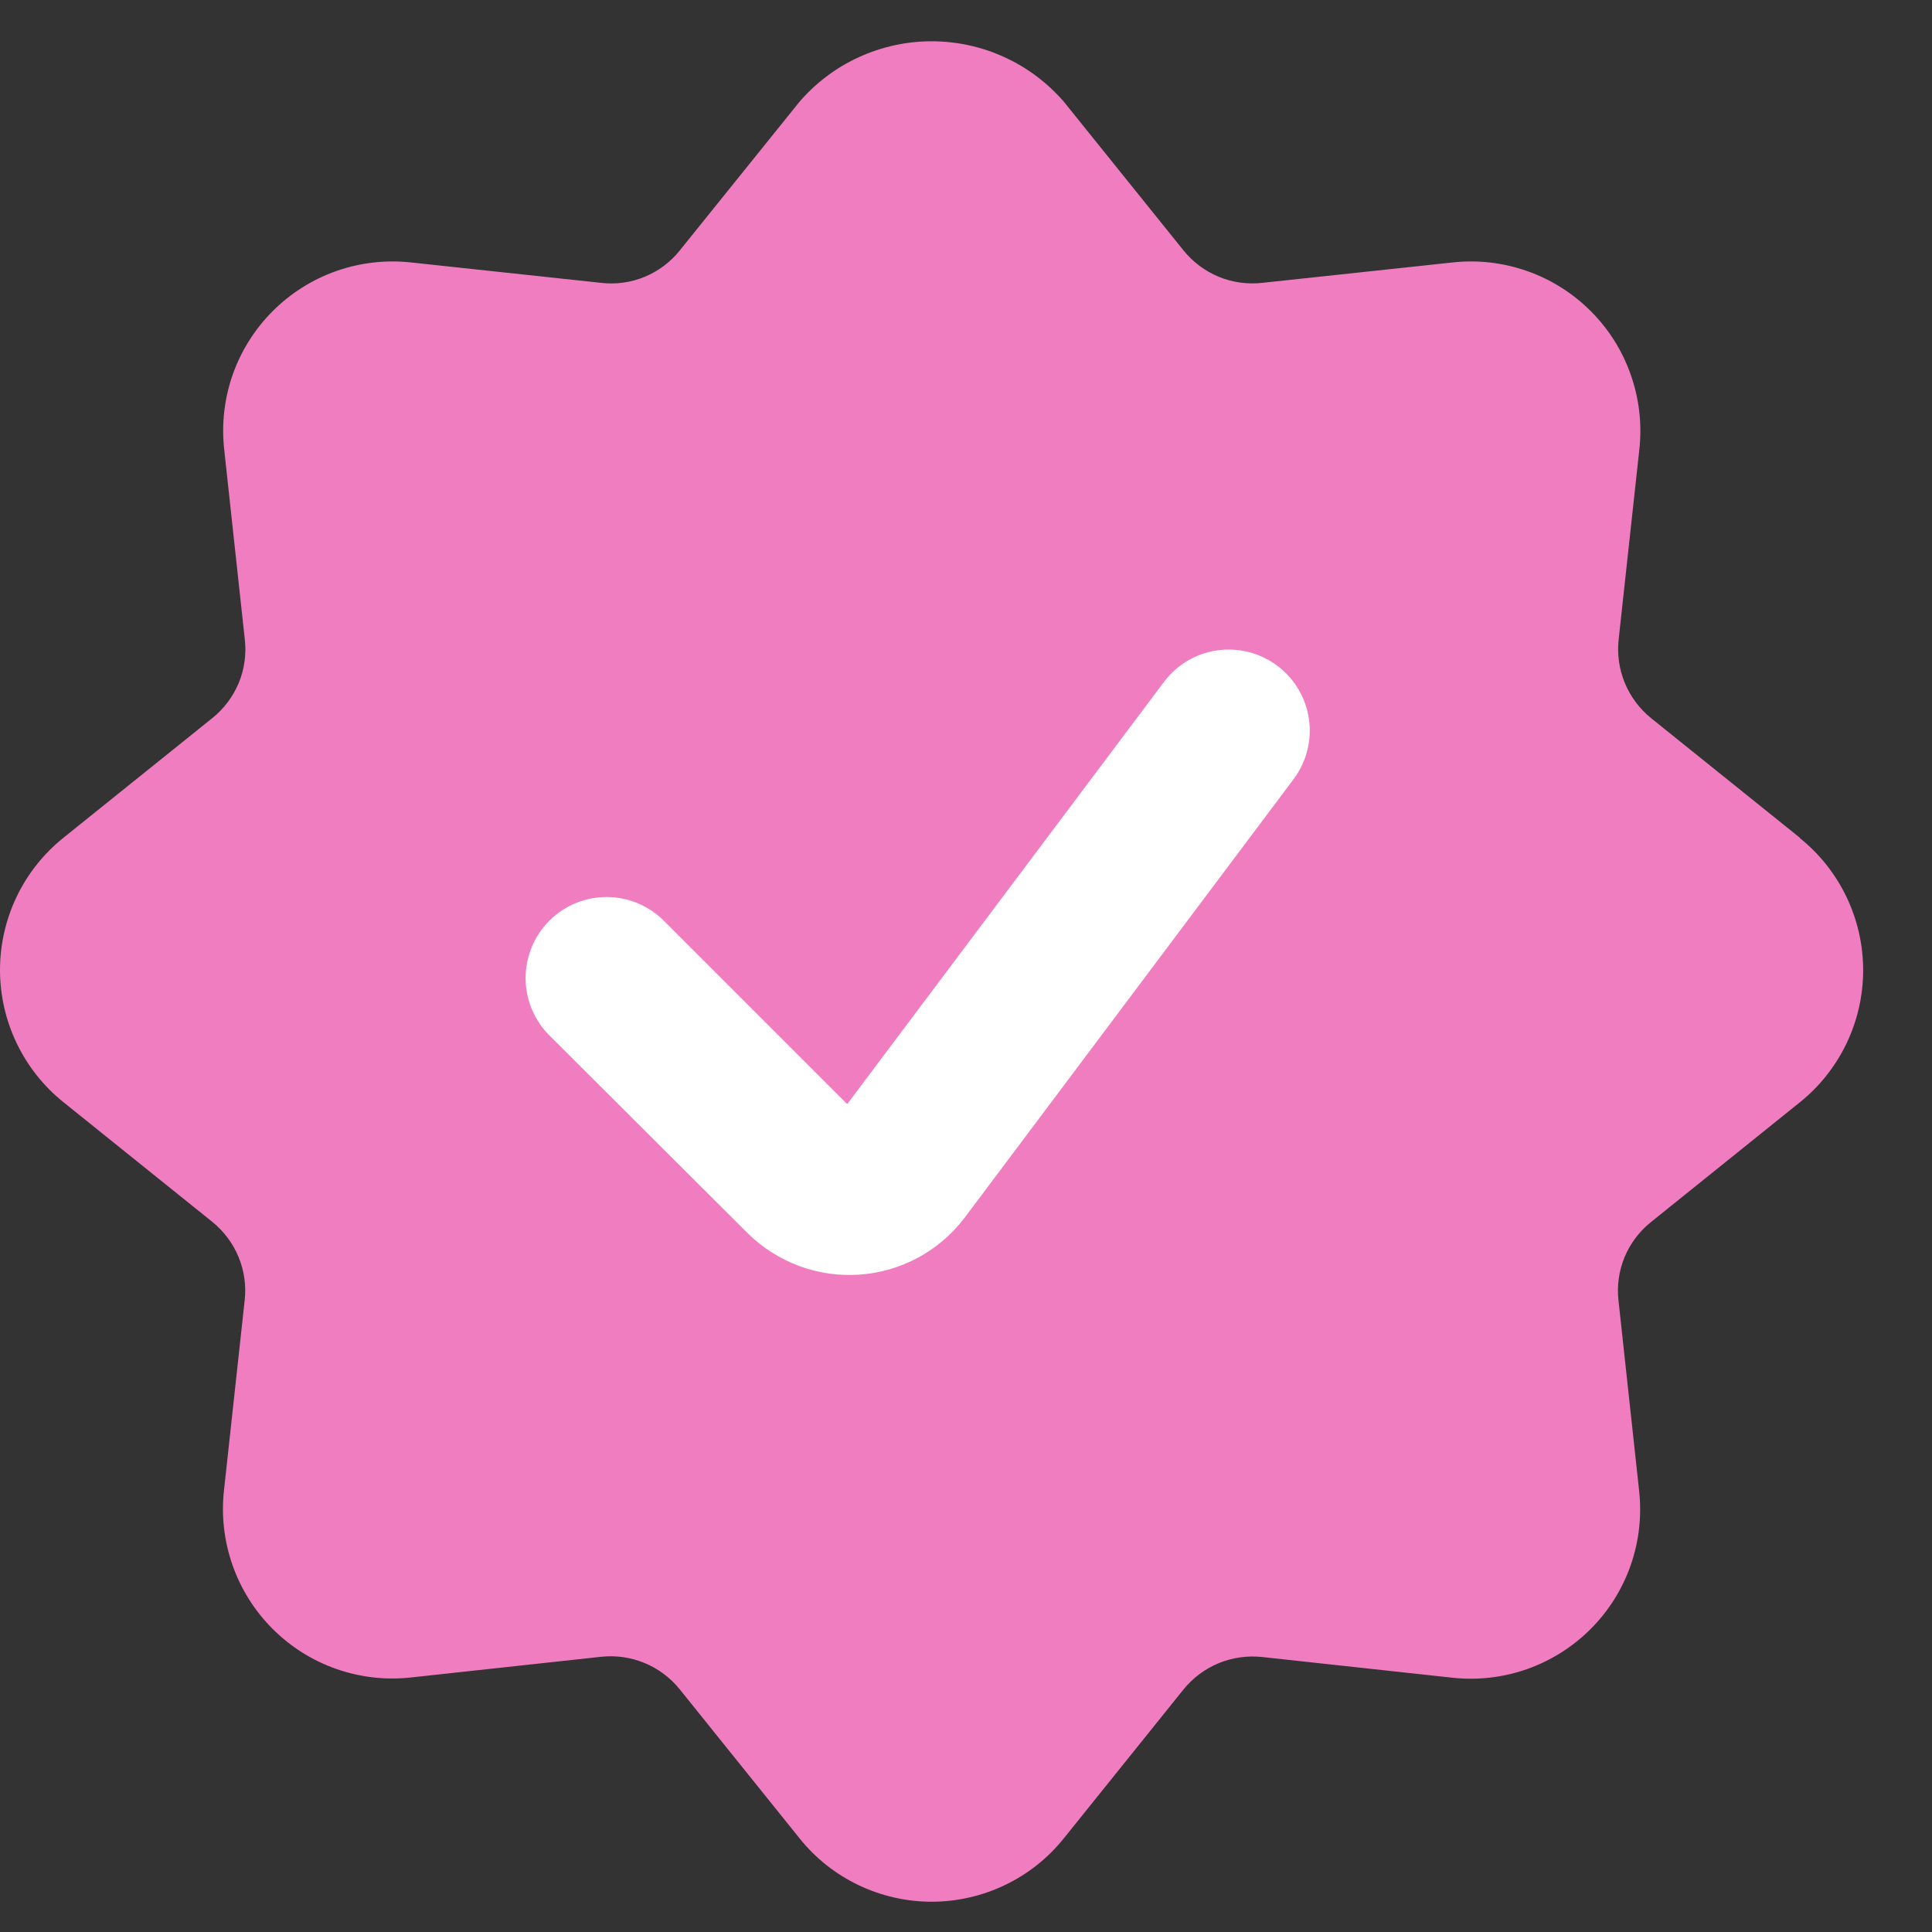 <svg width="27" height="27" viewBox="0 0 27 27" fill="none" xmlns="http://www.w3.org/2000/svg">
<rect x="0" y="0" width="27" height="27" fill="#333333" stroke="none"/>
<g clip-path="url(#clip0_669_118)">
<path d="M13.181 22.517C17.887 22.517 21.703 18.702 21.703 13.995C21.703 9.288 17.887 5.473 13.181 5.473C8.474 5.473 4.658 9.288 4.658 13.995C4.658 18.702 8.474 22.517 13.181 22.517Z" fill="white"/>
<path d="M25.155 11.709L23.074 10.036C22.912 9.905 22.786 9.736 22.707 9.544C22.628 9.352 22.598 9.143 22.621 8.936L22.91 6.281C22.949 5.929 22.908 5.572 22.79 5.237C22.673 4.902 22.482 4.598 22.231 4.348C21.98 4.097 21.676 3.905 21.342 3.788C21.007 3.67 20.65 3.629 20.298 3.668L17.639 3.953C17.433 3.976 17.224 3.947 17.032 3.868C16.84 3.788 16.671 3.662 16.54 3.5L14.867 1.421C14.637 1.156 14.354 0.943 14.035 0.798C13.717 0.652 13.37 0.577 13.02 0.577C12.67 0.577 12.323 0.652 12.005 0.798C11.686 0.943 11.403 1.156 11.174 1.421L9.5 3.5C9.37 3.663 9.201 3.789 9.009 3.869C8.817 3.948 8.607 3.977 8.401 3.953L5.746 3.668C5.393 3.629 5.036 3.67 4.702 3.787C4.367 3.905 4.063 4.096 3.812 4.347C3.561 4.598 3.37 4.901 3.252 5.236C3.135 5.571 3.094 5.927 3.133 6.28L3.421 8.935C3.445 9.142 3.416 9.351 3.337 9.543C3.257 9.735 3.131 9.904 2.969 10.034L0.885 11.709C0.609 11.931 0.386 12.212 0.233 12.531C0.08 12.851 0 13.201 0 13.555C0 13.91 0.08 14.26 0.233 14.579C0.386 14.899 0.609 15.18 0.885 15.402L2.966 17.075C3.128 17.206 3.255 17.375 3.334 17.567C3.413 17.759 3.443 17.968 3.419 18.175L3.13 20.83C3.091 21.182 3.132 21.539 3.25 21.874C3.367 22.208 3.558 22.512 3.809 22.763C4.06 23.014 4.364 23.206 4.698 23.323C5.033 23.441 5.39 23.482 5.742 23.443L8.398 23.154C8.605 23.131 8.814 23.161 9.006 23.24C9.198 23.319 9.367 23.445 9.498 23.607L11.174 25.691C11.395 25.968 11.677 26.191 11.996 26.344C12.316 26.497 12.666 26.577 13.02 26.577C13.374 26.577 13.724 26.497 14.044 26.344C14.364 26.191 14.645 25.968 14.867 25.691L16.54 23.61C16.671 23.449 16.84 23.322 17.032 23.243C17.224 23.164 17.433 23.135 17.639 23.157L20.294 23.446C20.647 23.485 21.004 23.444 21.338 23.327C21.673 23.209 21.977 23.018 22.228 22.767C22.479 22.517 22.67 22.213 22.788 21.878C22.905 21.544 22.946 21.187 22.907 20.834L22.619 18.178C22.595 17.972 22.624 17.762 22.703 17.57C22.783 17.378 22.909 17.209 23.072 17.079L25.153 15.405C25.429 15.184 25.652 14.902 25.805 14.583C25.958 14.263 26.038 13.913 26.038 13.559C26.038 13.204 25.958 12.854 25.805 12.535C25.652 12.215 25.429 11.934 25.153 11.712L25.155 11.709ZM13.473 17.028C13.299 17.254 13.079 17.442 12.828 17.577C12.576 17.712 12.299 17.793 12.014 17.813C11.729 17.833 11.443 17.793 11.175 17.695C10.907 17.596 10.662 17.442 10.458 17.243L7.691 14.483C7.583 14.378 7.496 14.253 7.437 14.115C7.378 13.977 7.347 13.829 7.345 13.678C7.344 13.528 7.373 13.379 7.43 13.24C7.486 13.101 7.571 12.974 7.677 12.868C7.783 12.761 7.91 12.677 8.049 12.62C8.188 12.563 8.337 12.535 8.487 12.536C8.638 12.537 8.786 12.569 8.924 12.628C9.062 12.687 9.187 12.774 9.292 12.882L11.84 15.43L16.266 9.531C16.446 9.29 16.714 9.131 17.012 9.089C17.159 9.068 17.309 9.076 17.453 9.113C17.597 9.15 17.732 9.215 17.851 9.304C17.97 9.393 18.07 9.505 18.146 9.633C18.222 9.761 18.272 9.903 18.293 10.05C18.314 10.197 18.305 10.347 18.269 10.491C18.232 10.635 18.167 10.77 18.078 10.889L13.473 17.028Z" fill="#F07DC0"/>
</g>
<defs>
<clipPath id="clip0_669_118">
<rect width="27" height="27" fill="white"/>
</clipPath>
</defs>
</svg>
